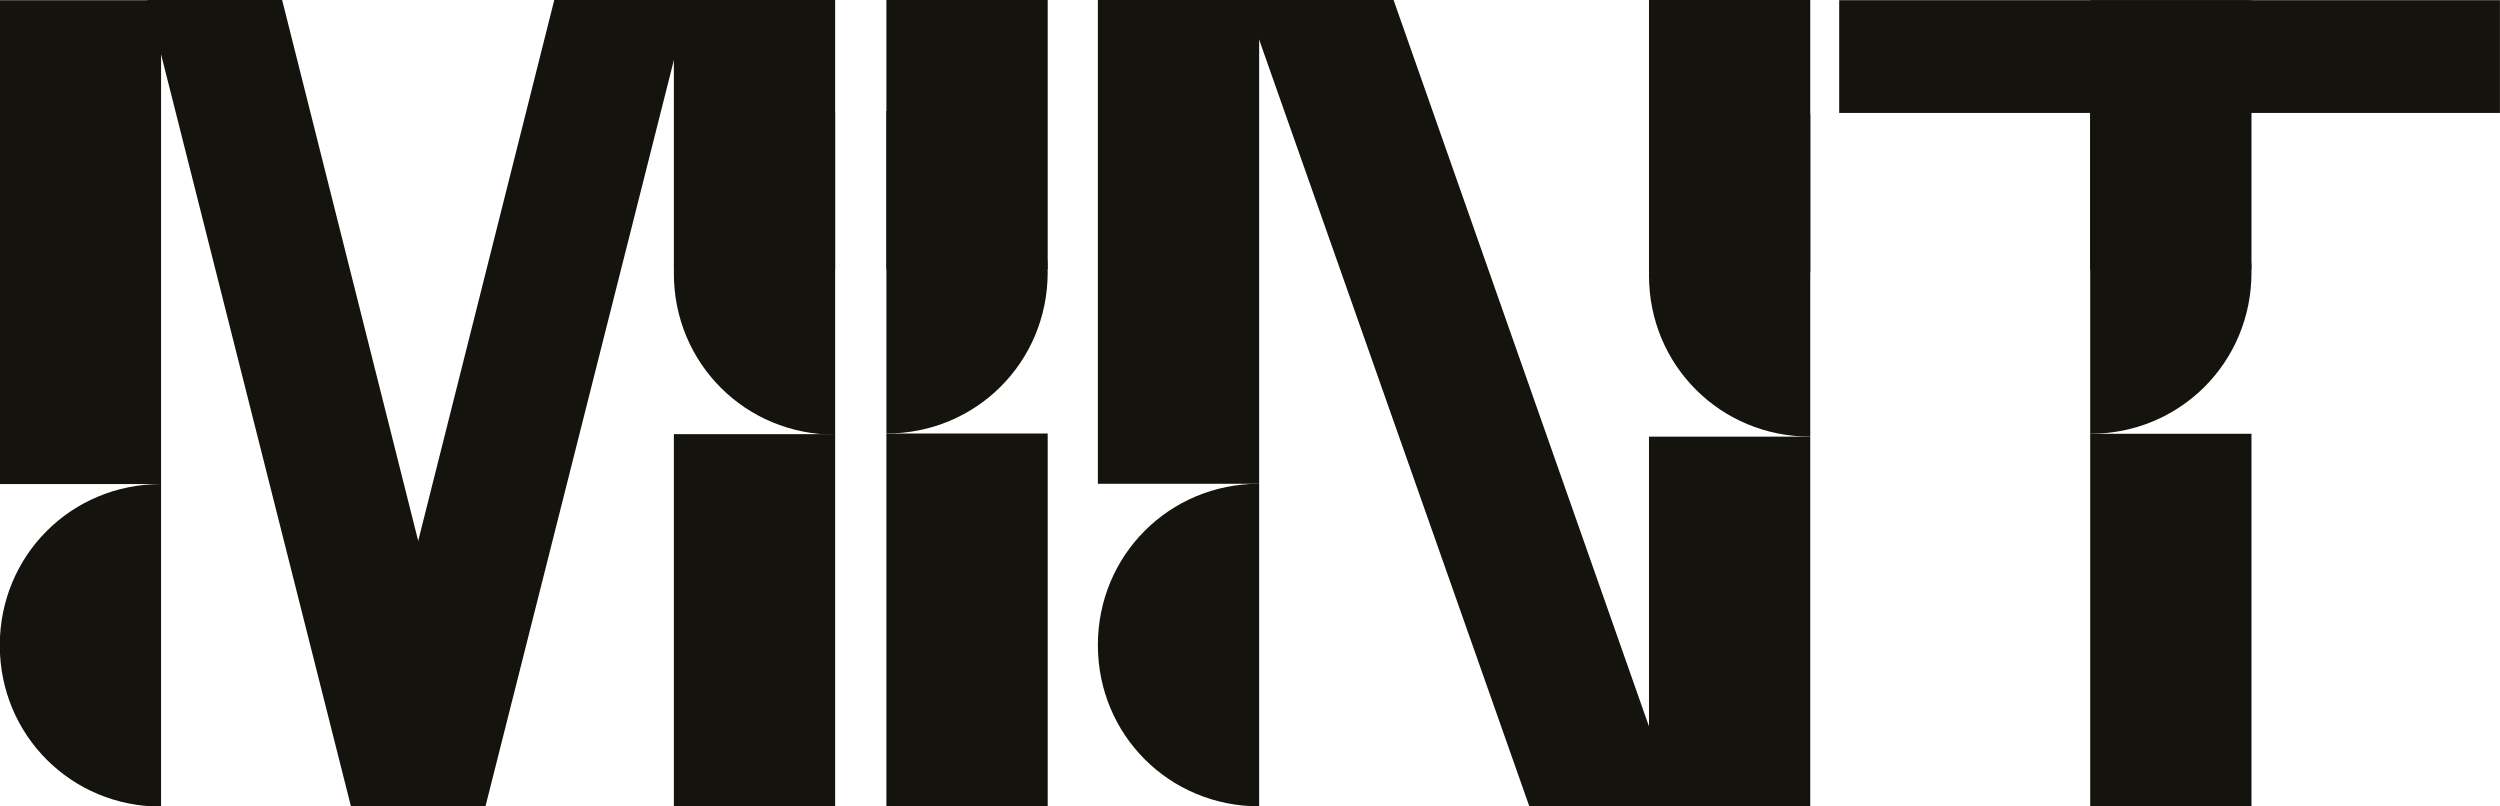 <?xml version="1.0" encoding="UTF-8"?>
<svg id="Layer_2" xmlns="http://www.w3.org/2000/svg" viewBox="0 0 1865.05 601.59">
  <defs>
    <style>
      .cls-1 {
        fill: #14130e;
      }
    </style>
  </defs>
  <path class="cls-1" d="M120.16,601.75v-240.64C53.12,361.11-.16,414.4-.16,481.43s53.28,120.32,120.32,120.32"/>
  <rect class="cls-1" x="-.16" y=".16" width="120.32" height="360.95"/>
  <g>
    <path class="cls-1" d="M939.35,601.54v-240.64c-67.03,0-120.32,53.29-120.32,120.32s53.29,120.32,120.32,120.32"/>
    <rect class="cls-1" x="819.03" y="-.05" width="120.32" height="360.95"/>
  </g>
  <polygon class="cls-1" points="928.91 -.05 1140.92 601.59 1251.15 601.59 1039.63 0 928.91 -.05"/>
  <path class="cls-1" d="M661.28,82.77v240.64c67.03,0,120.32-53.29,120.32-120.32s-53.29-120.32-120.32-120.32"/>
  <rect class="cls-1" x="661.28" y="323.41" width="120.32" height="278.49"/>
  <rect class="cls-1" x="661.28" y="-.05" width="120.32" height="200.84"/>
  <g>
    <rect class="cls-1" x="1230.17" width="120.32" height="203.12"/>
    <path class="cls-1" d="M1350.49,85.1v240.64c-67.03,0-120.32-53.28-120.32-120.32s53.29-120.32,120.32-120.32"/>
    <rect class="cls-1" x="1230.17" y="325.74" width="120.32" height="275.85"/>
  </g>
  <path class="cls-1" d="M623.03,83.64v240.64c-67.03,0-120.32-53.29-120.32-120.32,0-67.03,53.29-120.32,120.32-120.32"/>
  <polyline class="cls-1" points="502.71 601.49 502.71 323.89 623.03 323.89 623.03 601.49"/>
  <rect class="cls-1" x="502.71" y="-.05" width="120.32" height="200.84"/>
  <g>
    <rect class="cls-1" x="1372.08" y=".15" width="492.92" height="84.1"/>
    <path class="cls-1" d="M1559.33,82.97v240.64c67.03,0,120.32-53.29,120.32-120.32-.01-67.04-53.29-120.32-120.32-120.32"/>
    <rect class="cls-1" x="1559.33" y="323.61" width="120.32" height="277.98"/>
    <rect class="cls-1" x="1559.33" y=".15" width="120.32" height="200.84"/>
  </g>
  <polygon class="cls-1" points="109.92 0 261.8 601.49 361.79 601.49 210.48 0 109.92 0"/>
  <polygon class="cls-1" points="514.05 0 413.5 0 262.18 601.49 362.18 601.49 514.05 0"/>
</svg>